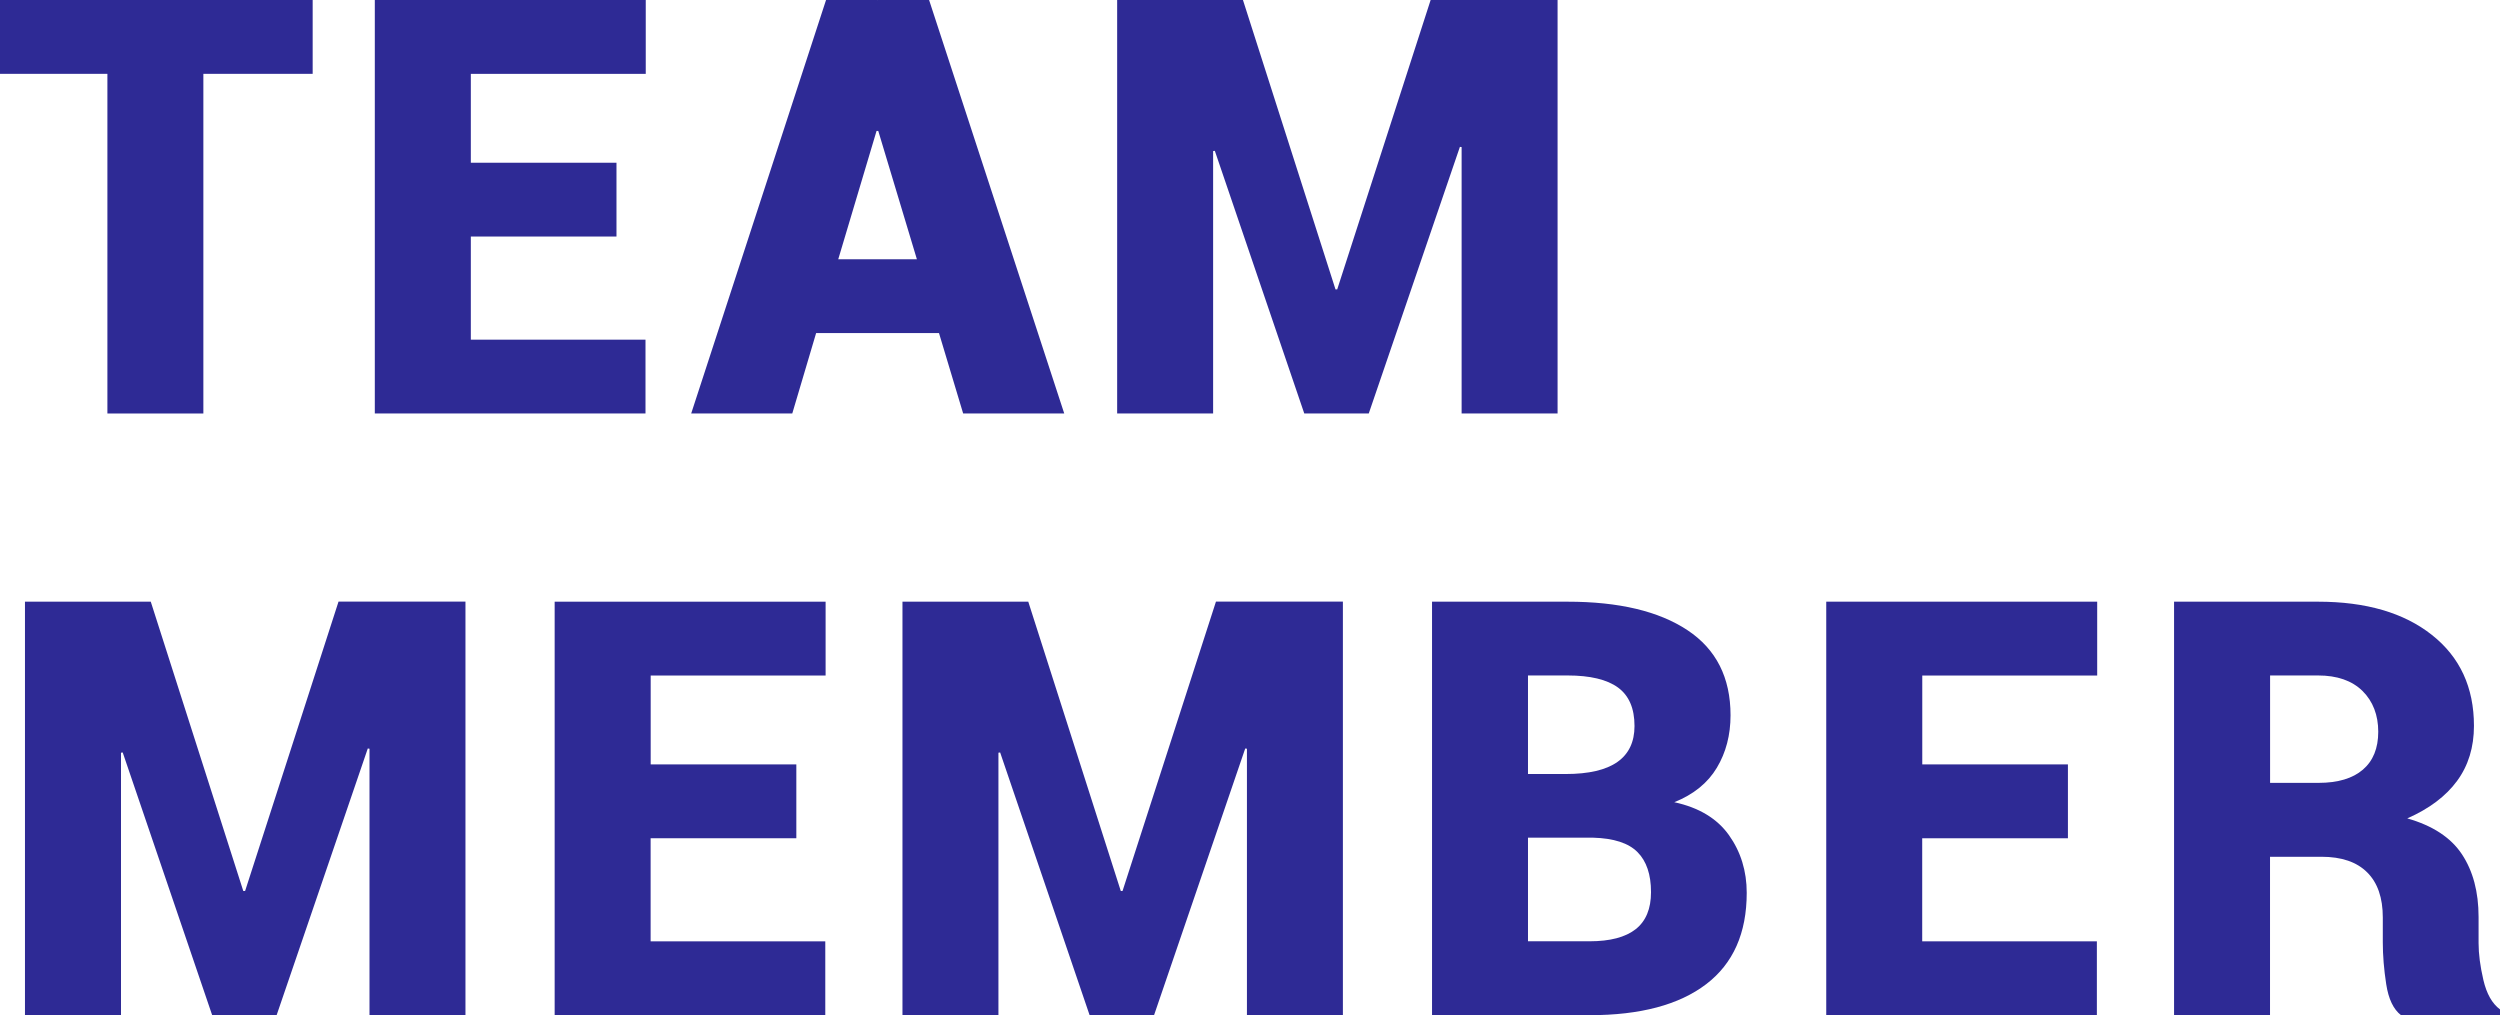 <?xml version="1.0" encoding="UTF-8"?>
<svg id="b" data-name="圖層 2" xmlns="http://www.w3.org/2000/svg" width="395.47" height="160.58" viewBox="0 0 395.47 160.58">
  <g id="c" data-name="text">
    <g>
      <path d="M49.46,11.68h-17.29v53.73h-15.18V11.68H0V0H49.46V11.68Z" style="fill: #2e2a95;"/>
      <path d="M97.52,37.42h-23.04v16.31h27.63v11.68H59.29V0h42.86V11.68h-27.67v14.06h23.04v11.68Z" style="fill: #2e2a95;"/>
      <path d="M148.55,52.69h-19.45l-3.77,12.71h-15.99L130.67,0h8.13V.04l.04-.04h8.13l21.38,65.41h-15.99l-3.82-12.71Zm-15.95-11.68h12.44l-6.11-20.3h-.27l-6.06,20.3Z" style="fill: #2e2a95;"/>
      <path d="M211.26,45.78h.27L226.31,0h20.08V65.41h-15.18V23.27l-.27-.04-14.42,42.18h-10.2l-14.15-41.55-.27,.04v41.51h-15.18V0h19.9l14.64,45.78Z" style="fill: #2e2a95;"/>
      <path d="M38.5,140.95h.27l14.78-45.78h20.08v65.41h-15.18v-42.14l-.27-.04-14.42,42.18h-10.2l-14.15-41.55-.27,.04v41.51H3.95V95.18H23.85l14.64,45.78Z" style="fill: #2e2a95;"/>
      <path d="M125.96,132.6h-23.04v16.31h27.63v11.68h-42.81V95.18h42.86v11.68h-27.67v14.06h23.04v11.68Z" style="fill: #2e2a95;"/>
      <path d="M177.3,140.95h.27l14.78-45.78h20.08v65.41h-15.18v-42.14l-.27-.04-14.42,42.18h-10.2l-14.15-41.55-.27,.04v41.51h-15.18V95.18h19.9l14.64,45.78Z" style="fill: #2e2a95;"/>
      <path d="M226.53,160.58V95.18h21.43c8.12,0,14.44,1.5,18.98,4.51s6.81,7.5,6.81,13.46c0,3.12-.72,5.88-2.16,8.29-1.44,2.41-3.68,4.23-6.74,5.46,3.89,.84,6.78,2.58,8.65,5.21,1.87,2.63,2.81,5.68,2.81,9.12,0,6.38-2.14,11.2-6.42,14.46-4.28,3.26-10.42,4.9-18.42,4.9h-24.93Zm15.18-38.14h5.97c3.65,0,6.38-.64,8.18-1.91,1.8-1.27,2.7-3.17,2.7-5.68,0-2.79-.87-4.81-2.61-6.09-1.74-1.27-4.4-1.91-8-1.91h-6.24v15.59Zm0,10.06v16.4h9.75c3.23,0,5.66-.64,7.28-1.91,1.62-1.27,2.43-3.23,2.43-5.86,0-2.79-.71-4.9-2.13-6.33-1.42-1.44-3.77-2.2-7.03-2.29h-10.29Z" style="fill: #2e2a95;"/>
      <path d="M327.11,132.6h-23.04v16.31h27.63v11.68h-42.81V95.18h42.86v11.68h-27.67v14.06h23.04v11.68Z" style="fill: #2e2a95;"/>
      <path d="M359.09,135.52v25.07h-15.18V95.18h22.78c7.58,0,13.58,1.75,18.01,5.26,4.43,3.5,6.65,8.29,6.65,14.38,0,3.38-.89,6.29-2.67,8.71-1.78,2.43-4.41,4.4-7.88,5.93,4.01,1.14,6.9,3.03,8.65,5.68s2.63,5.95,2.63,9.91v4.13c0,1.71,.25,3.65,.76,5.84,.51,2.19,1.39,3.74,2.65,4.67v.9h-15.68c-1.2-.93-1.98-2.56-2.34-4.9s-.54-4.54-.54-6.6v-3.95c0-3.12-.82-5.5-2.47-7.14-1.65-1.65-4.06-2.47-7.23-2.47h-8.13Zm0-11.68h7.68c3.05,0,5.39-.7,7.01-2.09s2.43-3.39,2.43-6-.83-4.81-2.49-6.45c-1.66-1.63-4.01-2.45-7.03-2.45h-7.59v16.98Z" style="fill: #2e2a95;"/>
    </g>
  </g>
</svg>